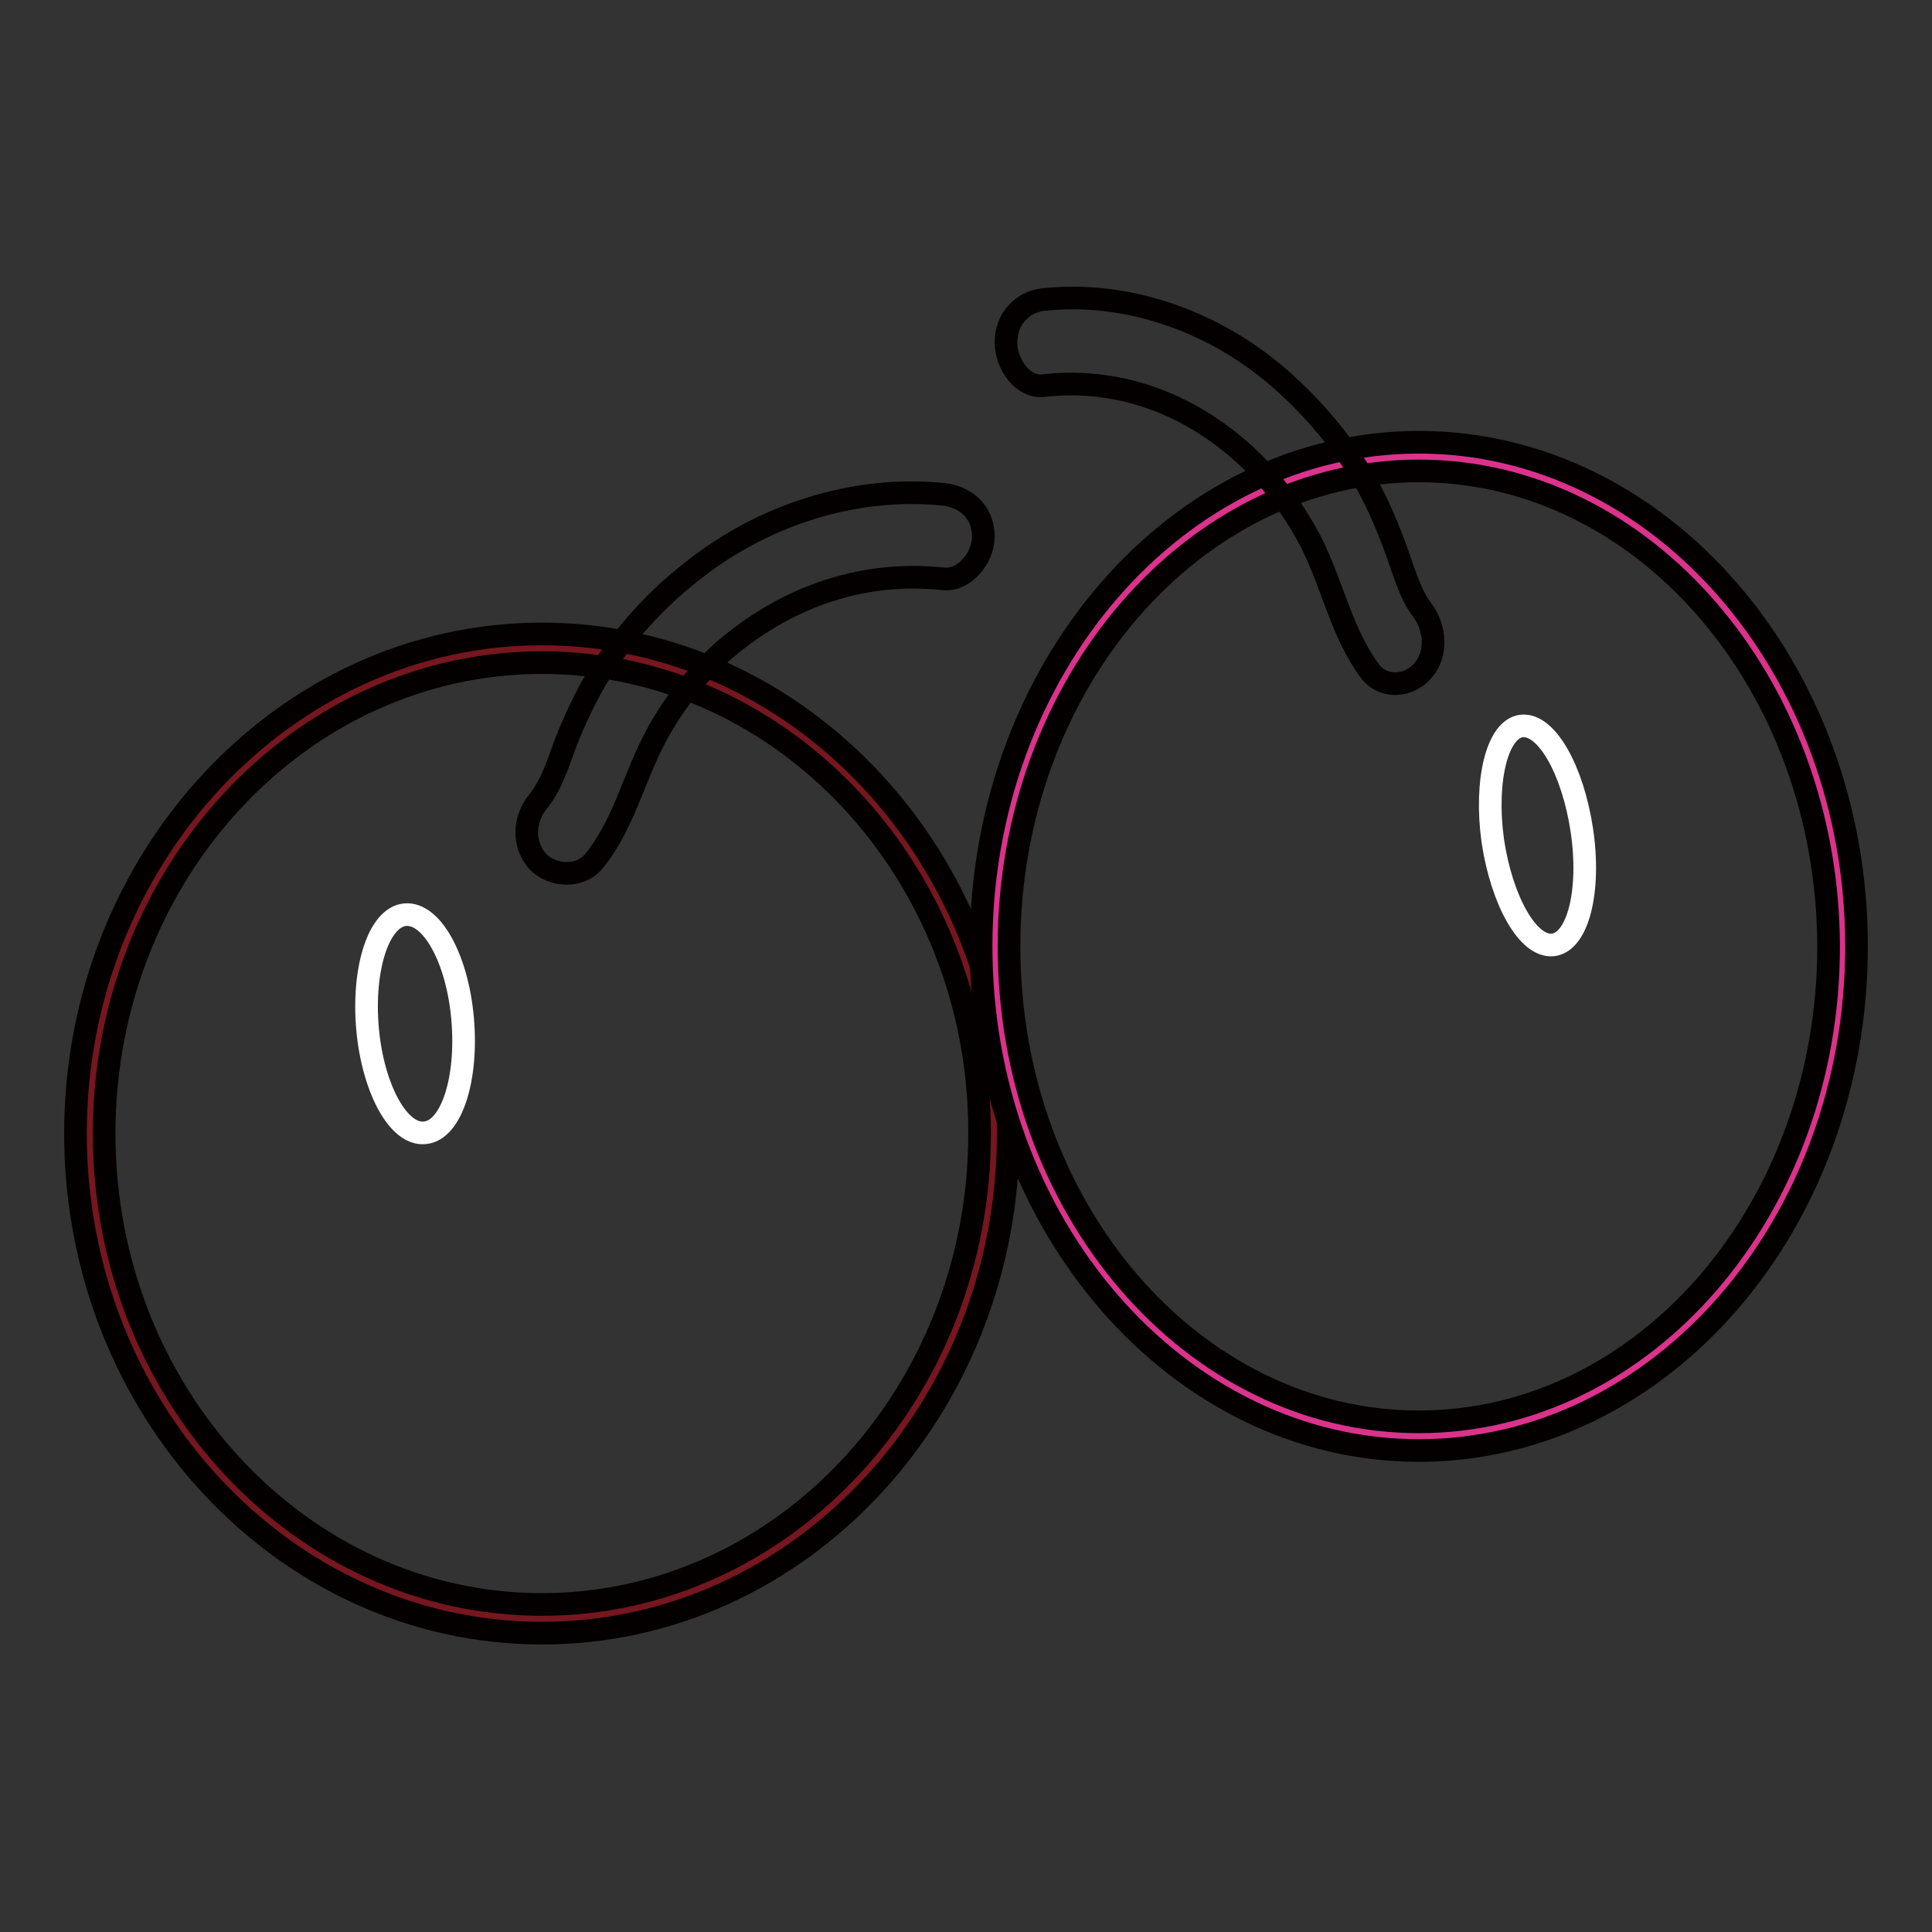 <?xml version="1.0" encoding="utf-8"?>
<!-- Svg Vector Icons : http://www.onlinewebfonts.com/icon -->
<!DOCTYPE svg PUBLIC "-//W3C//DTD SVG 1.1//EN" "http://www.w3.org/Graphics/SVG/1.1/DTD/svg11.dtd">
<svg version="1.1" xmlns="http://www.w3.org/2000/svg" xmlns:xlink="http://www.w3.org/1999/xlink" x="0px" y="0px" viewBox="0 0 256 256" enable-background="new 0 0 256 256" xml:space="preserve">
<rect x="0" y="0" width="256" height="256" fill="#333333" stroke="none"/>
<g> <path stroke-width="3" fill-opacity="0" stroke="#76161e"  d="M11.9,150.2c0,35.5,26.9,64.4,60,64.4c33.1,0,60-28.8,60-64.4c0-35.5-26.9-64.4-60-64.4 C38.8,85.8,11.9,114.6,11.9,150.2z"/> <path stroke-width="3" fill-opacity="0" stroke="#040000"  d="M71.8,216.4c-34.1,0-61.8-29.7-61.8-66.2S37.8,84,71.8,84c34.1,0,61.8,29.7,61.8,66.2S106,216.4,71.8,216.4 z M71.8,87.8c-32,0-58,28-58,62.4c0,34.4,26,62.4,58,62.4c32,0,58-28,58-62.4C129.9,115.8,103.9,87.8,71.8,87.8z"/> <path stroke-width="3" fill-opacity="0" stroke="#040000"  d="M78.7,114.1c4-4.9,5.3-11.2,8.3-16.7c2.4-4.5,5.8-8.6,9.5-11.7c8.3-6.9,18.2-10.1,28.5-9 c2.8,0.3,5.3-2.8,5.3-5.6c0-3.3-2.4-5.3-5.3-5.6c-11.7-1.2-23.9,2.7-33.3,10.2c-5,3.9-9.2,8.6-12.6,14.1c-1.6,2.7-2.9,5.5-4.1,8.5 c-1,2.7-1.9,5.7-3.7,7.9c-1.9,2.3-2.1,5.7,0,8C73.2,116.1,76.8,116.4,78.7,114.1z"/> <path stroke-width="3" fill-opacity="0" stroke="#ffffff"  d="M61.3,135c0.7,8-1.5,14.8-5,15.1c-3.5,0.4-6.9-5.9-7.6-13.8c-0.7-8,1.5-14.8,5-15.1 C57.2,120.9,60.6,127,61.3,135z"/> <path stroke-width="3" fill-opacity="0" stroke="#db328c"  d="M131.9,125.4c0,35.9,25.1,65,56.1,65s56.1-29.1,56.1-65s-25.1-65-56.1-65S131.9,89.5,131.9,125.4z"/> <path stroke-width="3" fill-opacity="0" stroke="#040000"  d="M188,192.2c-32,0-58-30-58-66.8c0-36.8,26-66.8,58-66.8s58,30,58,66.8C246,162.3,220,192.2,188,192.2z  M188,62.4c-29.9,0-54.3,28.3-54.3,63c0,34.7,24.3,63,54.3,63s54.3-28.3,54.3-63C242.2,90.7,217.9,62.4,188,62.4z"/> <path stroke-width="3" fill-opacity="0" stroke="#040000"  d="M181.5,88.9c-3.7-5-4.9-11.3-7.7-16.9c-2.3-4.5-5.5-8.7-8.9-11.8c-7.7-7-17.1-10.2-26.7-9.1 c-2.6,0.3-4.9-2.8-4.9-5.7c0-3.3,2.3-5.4,4.9-5.7c10.9-1.2,22.4,2.7,31.2,10.3c4.6,4,8.6,8.7,11.8,14.3c1.5,2.7,2.7,5.6,3.8,8.6 c1,2.7,1.8,5.8,3.5,8c1.7,2.3,2,5.8,0,8C186.7,91,183.3,91.3,181.5,88.9L181.5,88.9z"/> <path stroke-width="3" fill-opacity="0" stroke="#ffffff"  d="M197.8,111.4c1.2,8,4.7,14.2,8,13.8c3.3-0.4,5-7.2,3.8-15.2c-1.2-8-4.7-14.2-8-13.8 C198.4,96.6,196.7,103.4,197.8,111.4z"/></g>
</svg>